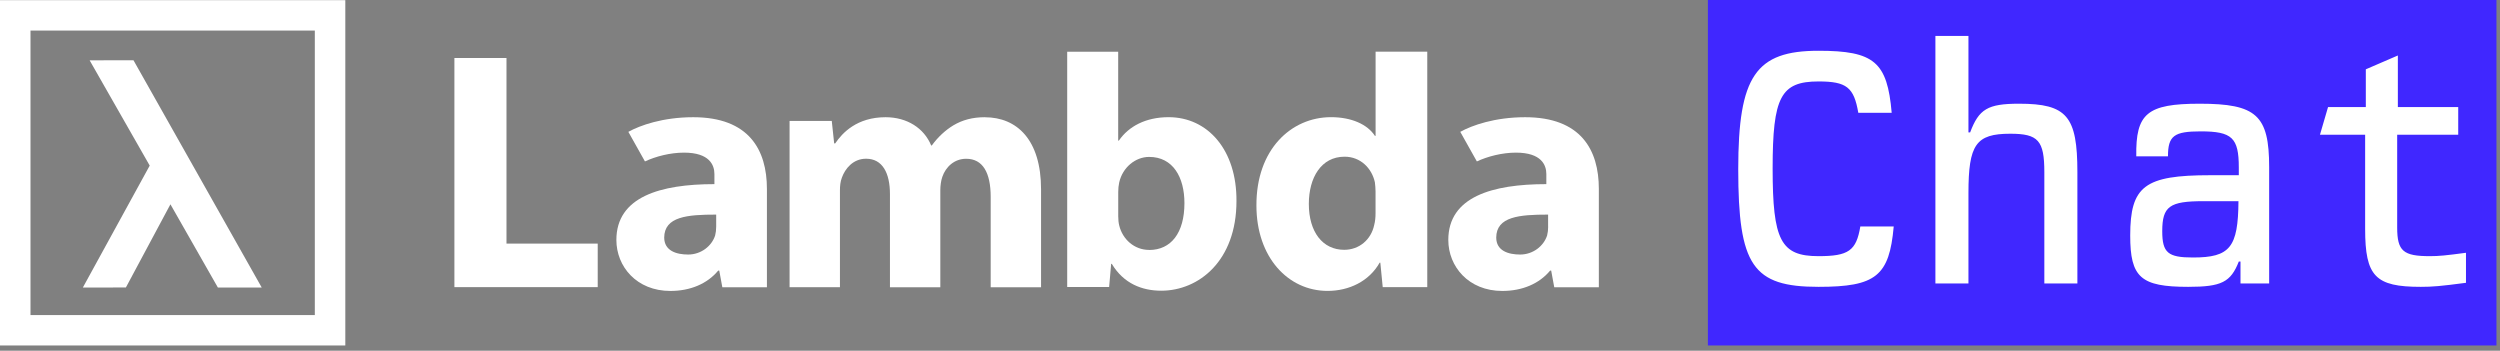 <svg width="392" height="55" viewBox="0 0 392 55" fill="none" xmlns="http://www.w3.org/2000/svg">
<rect x="0" y="0" width="392" height="55" fill="#808080" stroke="none"/>
<path d="M120.253 29.623C120.253 23.491 117.438 18.379 108.699 18.379C103.935 18.379 100.344 19.661 98.525 20.674L101.128 25.312C102.825 24.52 105.093 23.932 107.255 23.932C111.27 23.932 112.02 25.9 112.02 27.288V28.872C103.543 28.872 96.648 30.856 96.648 37.626C96.648 41.782 99.806 45.62 105.118 45.62C108.226 45.62 110.903 44.501 112.616 42.427H112.779L113.261 45.04H120.253V29.631V29.623ZM112.298 33.657V35.543C112.298 36.025 112.241 36.499 112.134 36.923C111.604 38.573 109.94 39.912 107.9 39.912C106.08 39.912 104.163 39.34 104.147 37.258C104.171 33.951 107.786 33.649 112.29 33.649L112.298 33.657Z" fill="white"/>
<path d="M193.878 31.529C193.935 23.543 189.406 18.374 183.238 18.374C179.656 18.374 176.972 19.811 175.438 22.048H175.332V8.109H167.336V45.002H173.912L174.23 41.377H174.336C176.181 44.463 179.077 45.582 182.08 45.582C187.979 45.582 193.878 40.895 193.878 31.521V31.529ZM180.187 39.188C177.869 39.188 176.026 37.539 175.495 35.358C175.389 34.934 175.34 34.452 175.34 33.921V30.092C175.34 29.561 175.389 29.079 175.495 28.597C176.026 26.254 178.025 24.604 180.187 24.604C183.924 24.604 185.719 27.797 185.719 31.847C185.719 36.534 183.614 39.197 180.187 39.197V39.188Z" fill="white"/>
<path d="M250.699 29.623C250.699 23.491 247.876 18.379 239.145 18.379C234.38 18.379 230.79 19.661 228.97 20.674L231.573 25.312C233.271 24.52 235.539 23.932 237.701 23.932C241.716 23.932 242.466 25.9 242.466 27.288V28.872C233.989 28.872 227.094 30.856 227.094 37.626C227.094 41.782 230.26 45.62 235.563 45.62C238.672 45.62 241.348 44.501 243.062 42.427H243.225L243.706 45.04H250.699V29.631V29.623ZM242.751 35.543C242.751 36.025 242.695 36.499 242.588 36.923C242.05 38.573 240.393 39.912 238.354 39.912C236.534 39.912 234.617 39.34 234.609 37.258C234.625 33.951 238.248 33.649 242.743 33.649V35.543H242.751Z" fill="white"/>
<path d="M215.693 8.1V21.304H215.587C214.412 19.491 211.899 18.372 208.7 18.372C202.458 18.372 196.959 23.443 197.008 32.238C197.008 40.338 201.969 45.613 208.162 45.613C211.523 45.613 214.673 44.119 216.329 41.187H216.435L216.811 45.025H223.795V8.1H215.693ZM215.685 33.413C215.685 34.108 215.627 34.696 215.473 35.283C214.991 37.578 213.123 39.17 210.773 39.17C207.411 39.17 205.225 36.402 205.225 31.976C205.225 27.869 207.15 24.57 210.83 24.57C213.335 24.57 215.097 26.383 215.579 28.571C215.636 28.996 215.685 29.584 215.685 30.008V33.422V33.413Z" fill="white"/>
<path d="M154.434 18.379C152.509 18.379 150.91 18.803 149.474 19.661C148.241 20.412 147.075 21.474 146.112 22.805H146.006C144.888 20.086 142.22 18.379 138.858 18.379C134.371 18.379 132.078 20.829 130.96 22.486H130.797L130.422 18.967H123.805V45.032H131.703V29.844C131.703 29.207 131.76 28.464 132.021 27.819C132.503 26.488 133.726 24.887 135.807 24.887C138.369 24.887 139.544 27.125 139.544 30.432V45.04H147.442V29.795C147.442 29.158 147.548 28.3 147.76 27.721C148.291 26.177 149.629 24.895 151.497 24.895C154.108 24.895 155.34 27.084 155.34 30.864V45.04H163.238V29.689C163.238 21.907 159.452 18.387 154.434 18.387V18.379Z" fill="white"/>
<path d="M79.417 38.197H93.721V45.023H71.25V9.094H79.417V38.197Z" fill="white"/>
<path d="M14.053 9.457L23.475 25.965L12.992 45.084L19.739 45.078L26.723 32.035L34.163 45.084H41.039L20.93 9.451L14.053 9.457Z" fill="white"/>
<path d="M0 0.025V54.17H54.145V0.025H0ZM49.364 49.404H4.781V4.792H49.364V49.404Z" fill="white"/>
<rect x="267.797" width="123.648" height="54.171" fill="#4027FF"/>
<path d="M285.142 7.96C293.867 7.96 295.93 9.705 296.617 17.689H291.382C290.694 13.671 289.531 12.771 285.142 12.771C279.219 12.771 277.949 15.204 277.949 26.415C277.949 37.679 279.219 40.165 285.142 40.165C289.848 40.165 291.065 39.318 291.699 35.511H296.935C296.247 43.284 294.132 44.977 285.142 44.977C274.83 44.977 272.556 41.645 272.556 26.521C272.556 11.926 275.306 7.96 285.142 7.96ZM344.91 16.262C353.794 16.262 355.804 18.06 355.804 26.204V44.448H351.309V41.011H351.044C349.775 44.236 348.347 44.977 343.112 44.977C335.656 44.977 334.017 43.496 334.017 36.94C334.017 29.166 336.291 27.473 346.55 27.473H351.044V26.257C351.044 21.603 349.986 20.599 345.068 20.599C340.891 20.599 339.939 21.286 339.939 24.512H334.968C334.862 17.796 336.661 16.262 344.91 16.262ZM375.984 16.791H385.45V21.127H375.878V35.67C375.878 39.372 376.83 40.165 381.008 40.165C382.436 40.165 383.493 40.059 386.666 39.636V44.343C382.7 44.872 381.378 44.977 379.58 44.977C372.441 44.977 370.854 43.337 370.854 35.881V21.127H363.769L365.037 16.791H370.96V10.868L375.984 8.7V16.791ZM308.653 20.757H308.918C310.293 17.108 311.668 16.262 316.586 16.262C324.095 16.262 325.734 18.219 325.734 26.997V44.448H320.552V26.997C320.552 22.026 319.6 20.969 315.211 20.969C309.817 20.969 308.653 22.661 308.653 30.275V44.448H303.471V5.633H308.653V20.757ZM345.492 31.545C340.204 31.545 339.04 32.339 339.04 36.252C339.04 39.636 339.939 40.376 343.853 40.376C349.669 40.376 350.938 38.79 350.991 31.545H345.492Z" fill="white"/>
</svg>

